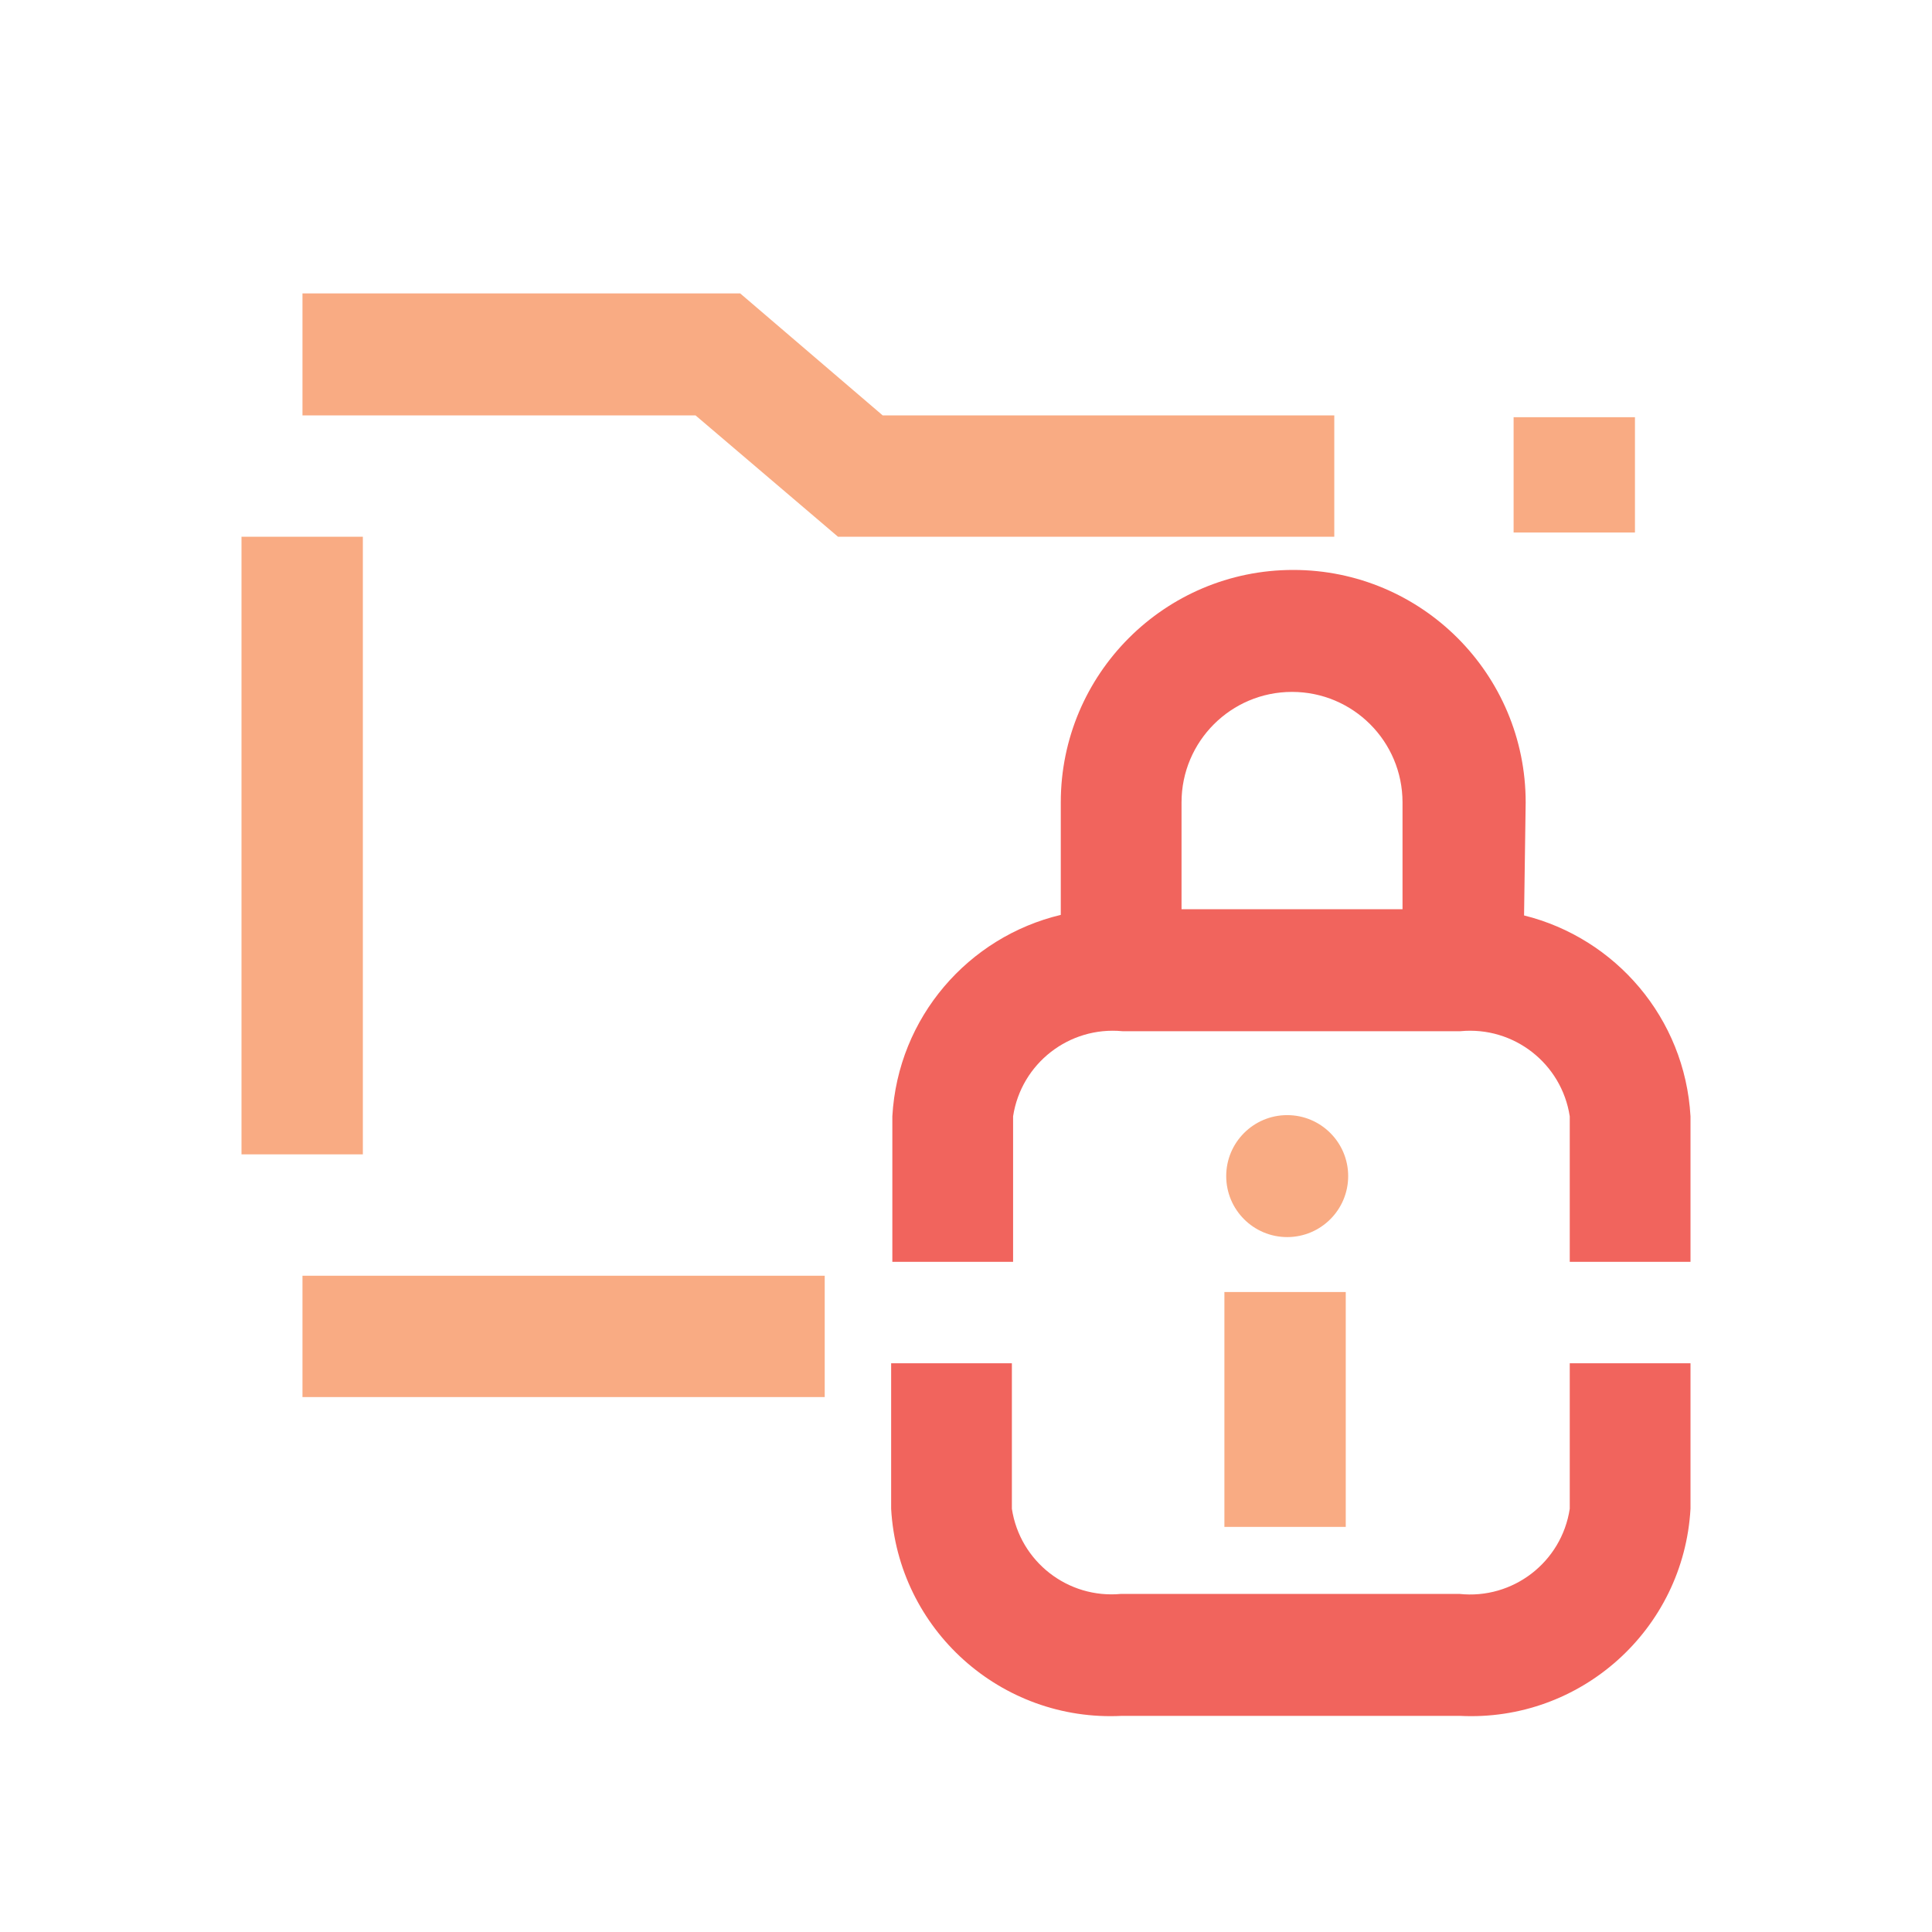 <?xml version="1.0" encoding="UTF-8"?>
<svg width="150px" height="150px" viewBox="0 0 150 150" version="1.1" xmlns="http://www.w3.org/2000/svg" xmlns:xlink="http://www.w3.org/1999/xlink">
    <!-- Generator: Sketch 58 (84663) - https://sketch.com -->
    <title>Iconography / confidential</title>
    <desc>Created with Sketch.</desc>
    <g id="Iconography-/-confidential" stroke="none" stroke-width="1" fill="none" fill-rule="evenodd">
        <path d="M104.484,100.312 L104.484,118.547 L95.062,118.547 L95.062,100.312 L104.484,100.312 Z M64.031,99.047 L64.031,108.469 L23.484,108.469 L23.484,99.047 L64.031,99.047 Z M99.938,86.578 C102.552,86.578 104.672,88.698 104.672,91.312 C104.672,93.927 102.552,96.047 99.938,96.047 C97.323,96.047 95.203,93.927 95.203,91.312 C95.203,88.698 97.323,86.578 99.938,86.578 Z M28.172,41.672 L28.172,89.625 L18.75,89.625 L18.75,41.672 L28.172,41.672 Z M57.469,22.781 L68.531,32.25 L103.594,32.25 L103.594,41.672 L65.062,41.672 L54,32.25 L23.484,32.25 L23.484,22.781 L57.469,22.781 Z M126.938,32.391 L126.938,41.344 L117.516,41.344 L117.516,32.391 L126.938,32.391 Z" id="Combined-Shape" fill="#F9AB83"></path>
        <path d="M78.562,105.844 L78.562,117.141 C79.19,121.245 82.913,124.146 87.047,123.75 L113.297,123.75 C117.465,124.199 121.246,121.285 121.875,117.141 L121.875,105.844 L131.25,105.844 L131.25,117.141 C130.721,126.513 122.719,133.698 113.344,133.219 L87.094,133.219 C77.718,133.698 69.717,126.513 69.188,117.141 L69.188,105.844 L78.562,105.844 Z M100.406,44.25 C110.373,44.25 118.453,52.33 118.453,62.297 L118.328,71.075 C125.406,72.829 130.816,79.024 131.25,86.672 L131.25,97.969 L121.875,97.969 L121.875,86.672 C121.247,82.567 117.524,79.667 113.391,80.062 L87.141,80.062 C83.007,79.667 79.284,82.567 78.656,86.672 L78.656,97.969 L69.281,97.969 L69.281,86.672 C69.717,78.963 75.207,72.734 82.359,71.032 L82.359,62.297 C82.359,52.33 90.439,44.25 100.406,44.25 Z M100.312,53.719 C95.575,53.719 91.734,57.559 91.734,62.297 L91.734,70.593 L108.891,70.593 L108.891,62.297 C108.891,57.559 105.05,53.719 100.312,53.719 Z" id="Combined-Shape" fill="#F1645D"></path>
    </g>
</svg>